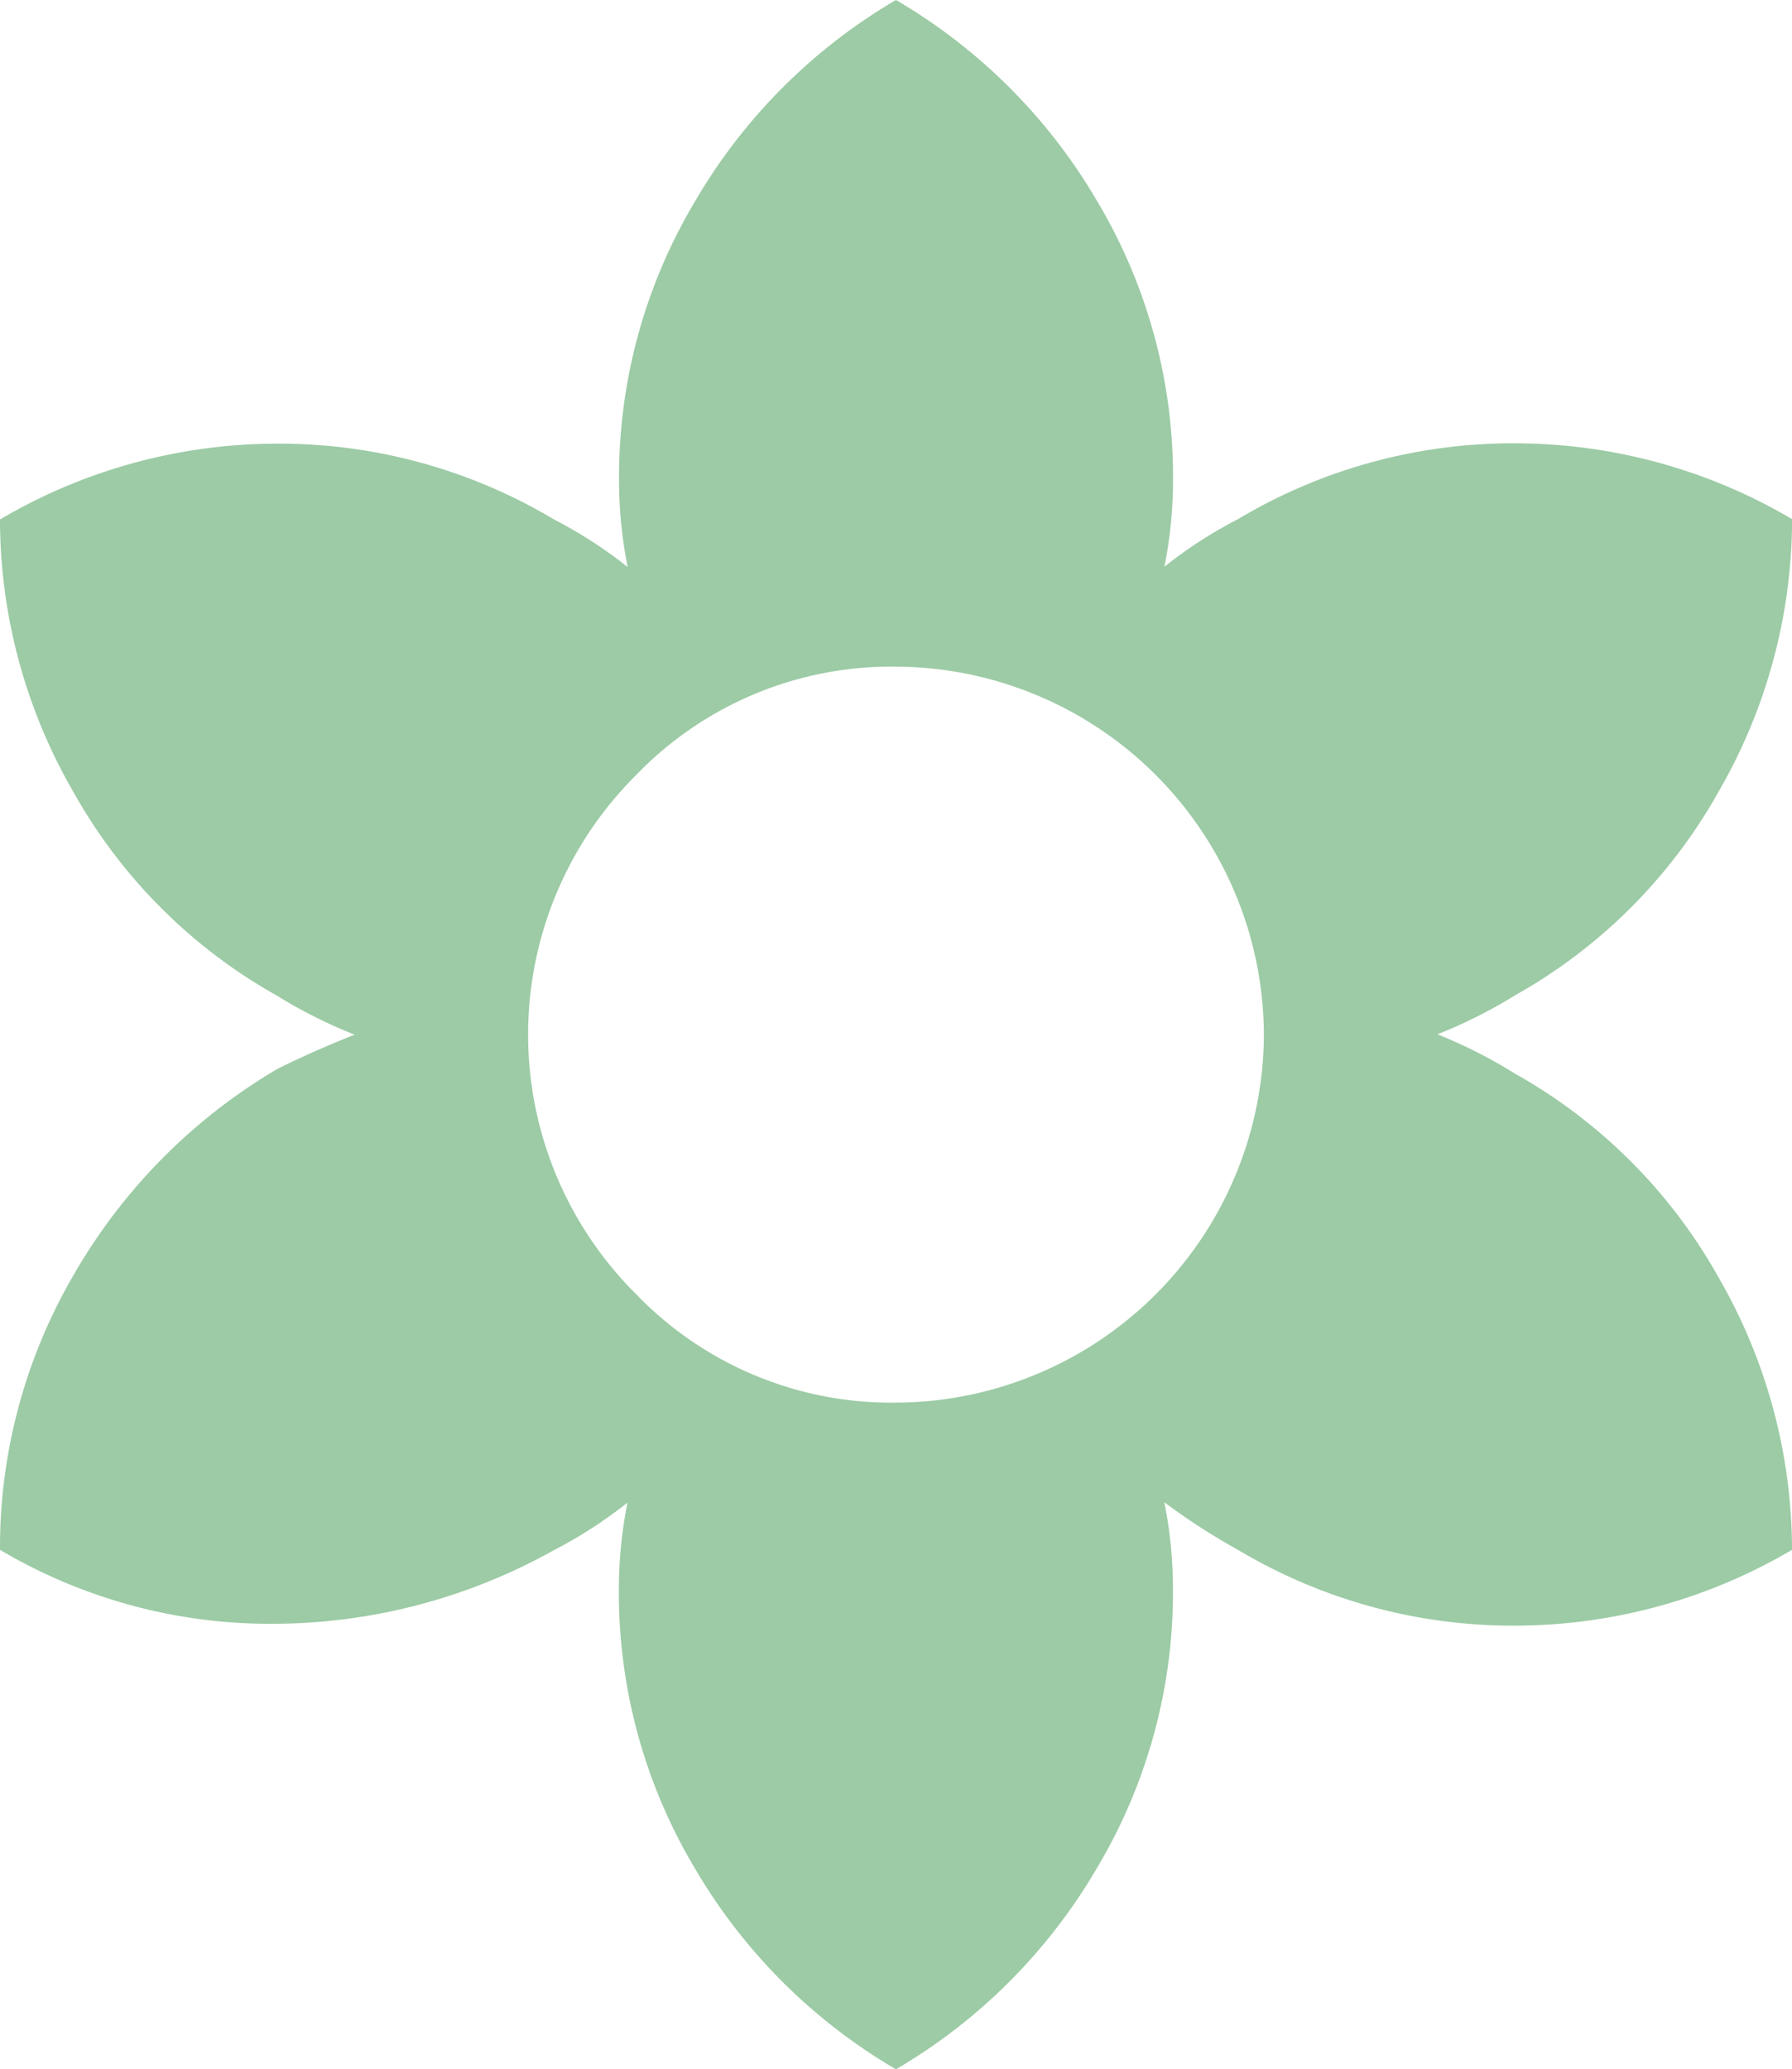 <svg xmlns="http://www.w3.org/2000/svg" width="20.787" height="24" viewBox="0 0 20.787 24">
  <g id="flower" transform="translate(0 -0.1)">
    <path id="Path_4" data-name="Path 4" d="M17.573,12.552a6.148,6.148,0,0,1,2.36,2.36,6.324,6.324,0,0,1,.854,3.163,6.335,6.335,0,0,1-3.163.879,6.217,6.217,0,0,1-3.264-.879,7.452,7.452,0,0,1-.854-.552,5.109,5.109,0,0,1,.1,1,6.232,6.232,0,0,1-.879,3.238A6.5,6.5,0,0,1,10.393,24.1a6.5,6.5,0,0,1-2.335-2.335,6.232,6.232,0,0,1-.879-3.238,5.109,5.109,0,0,1,.1-1,5.2,5.2,0,0,1-.854.552,6.694,6.694,0,0,1-3.264.854A6.145,6.145,0,0,1,0,18.075a6.279,6.279,0,0,1,.854-3.188A6.577,6.577,0,0,1,3.213,12.5q.4-.2.9-.4a5.689,5.689,0,0,1-.9-.452,6.148,6.148,0,0,1-2.36-2.36A6.324,6.324,0,0,1,0,6.125a6.335,6.335,0,0,1,3.163-.879,6.217,6.217,0,0,1,3.264.879,5.2,5.2,0,0,1,.854.552,5.109,5.109,0,0,1-.1-1,6.232,6.232,0,0,1,.879-3.238A6.5,6.5,0,0,1,10.393.1a6.5,6.5,0,0,1,2.335,2.335,6.232,6.232,0,0,1,.879,3.238,5.109,5.109,0,0,1-.1,1,5.2,5.2,0,0,1,.854-.552,6.217,6.217,0,0,1,3.264-.879,6.335,6.335,0,0,1,3.163.879,6.324,6.324,0,0,1-.854,3.163,6.148,6.148,0,0,1-2.36,2.36,5.689,5.689,0,0,1-.9.452A5.689,5.689,0,0,1,17.573,12.552Zm-7.18,3.816A4.286,4.286,0,0,0,14.661,12.1a4.286,4.286,0,0,0-4.268-4.268A4.109,4.109,0,0,0,7.381,9.087a4.243,4.243,0,0,0,0,6.025A4.109,4.109,0,0,0,10.393,16.368Z" transform="translate(0 0)" fill="#9ccba5"/>
  </g>
</svg>

